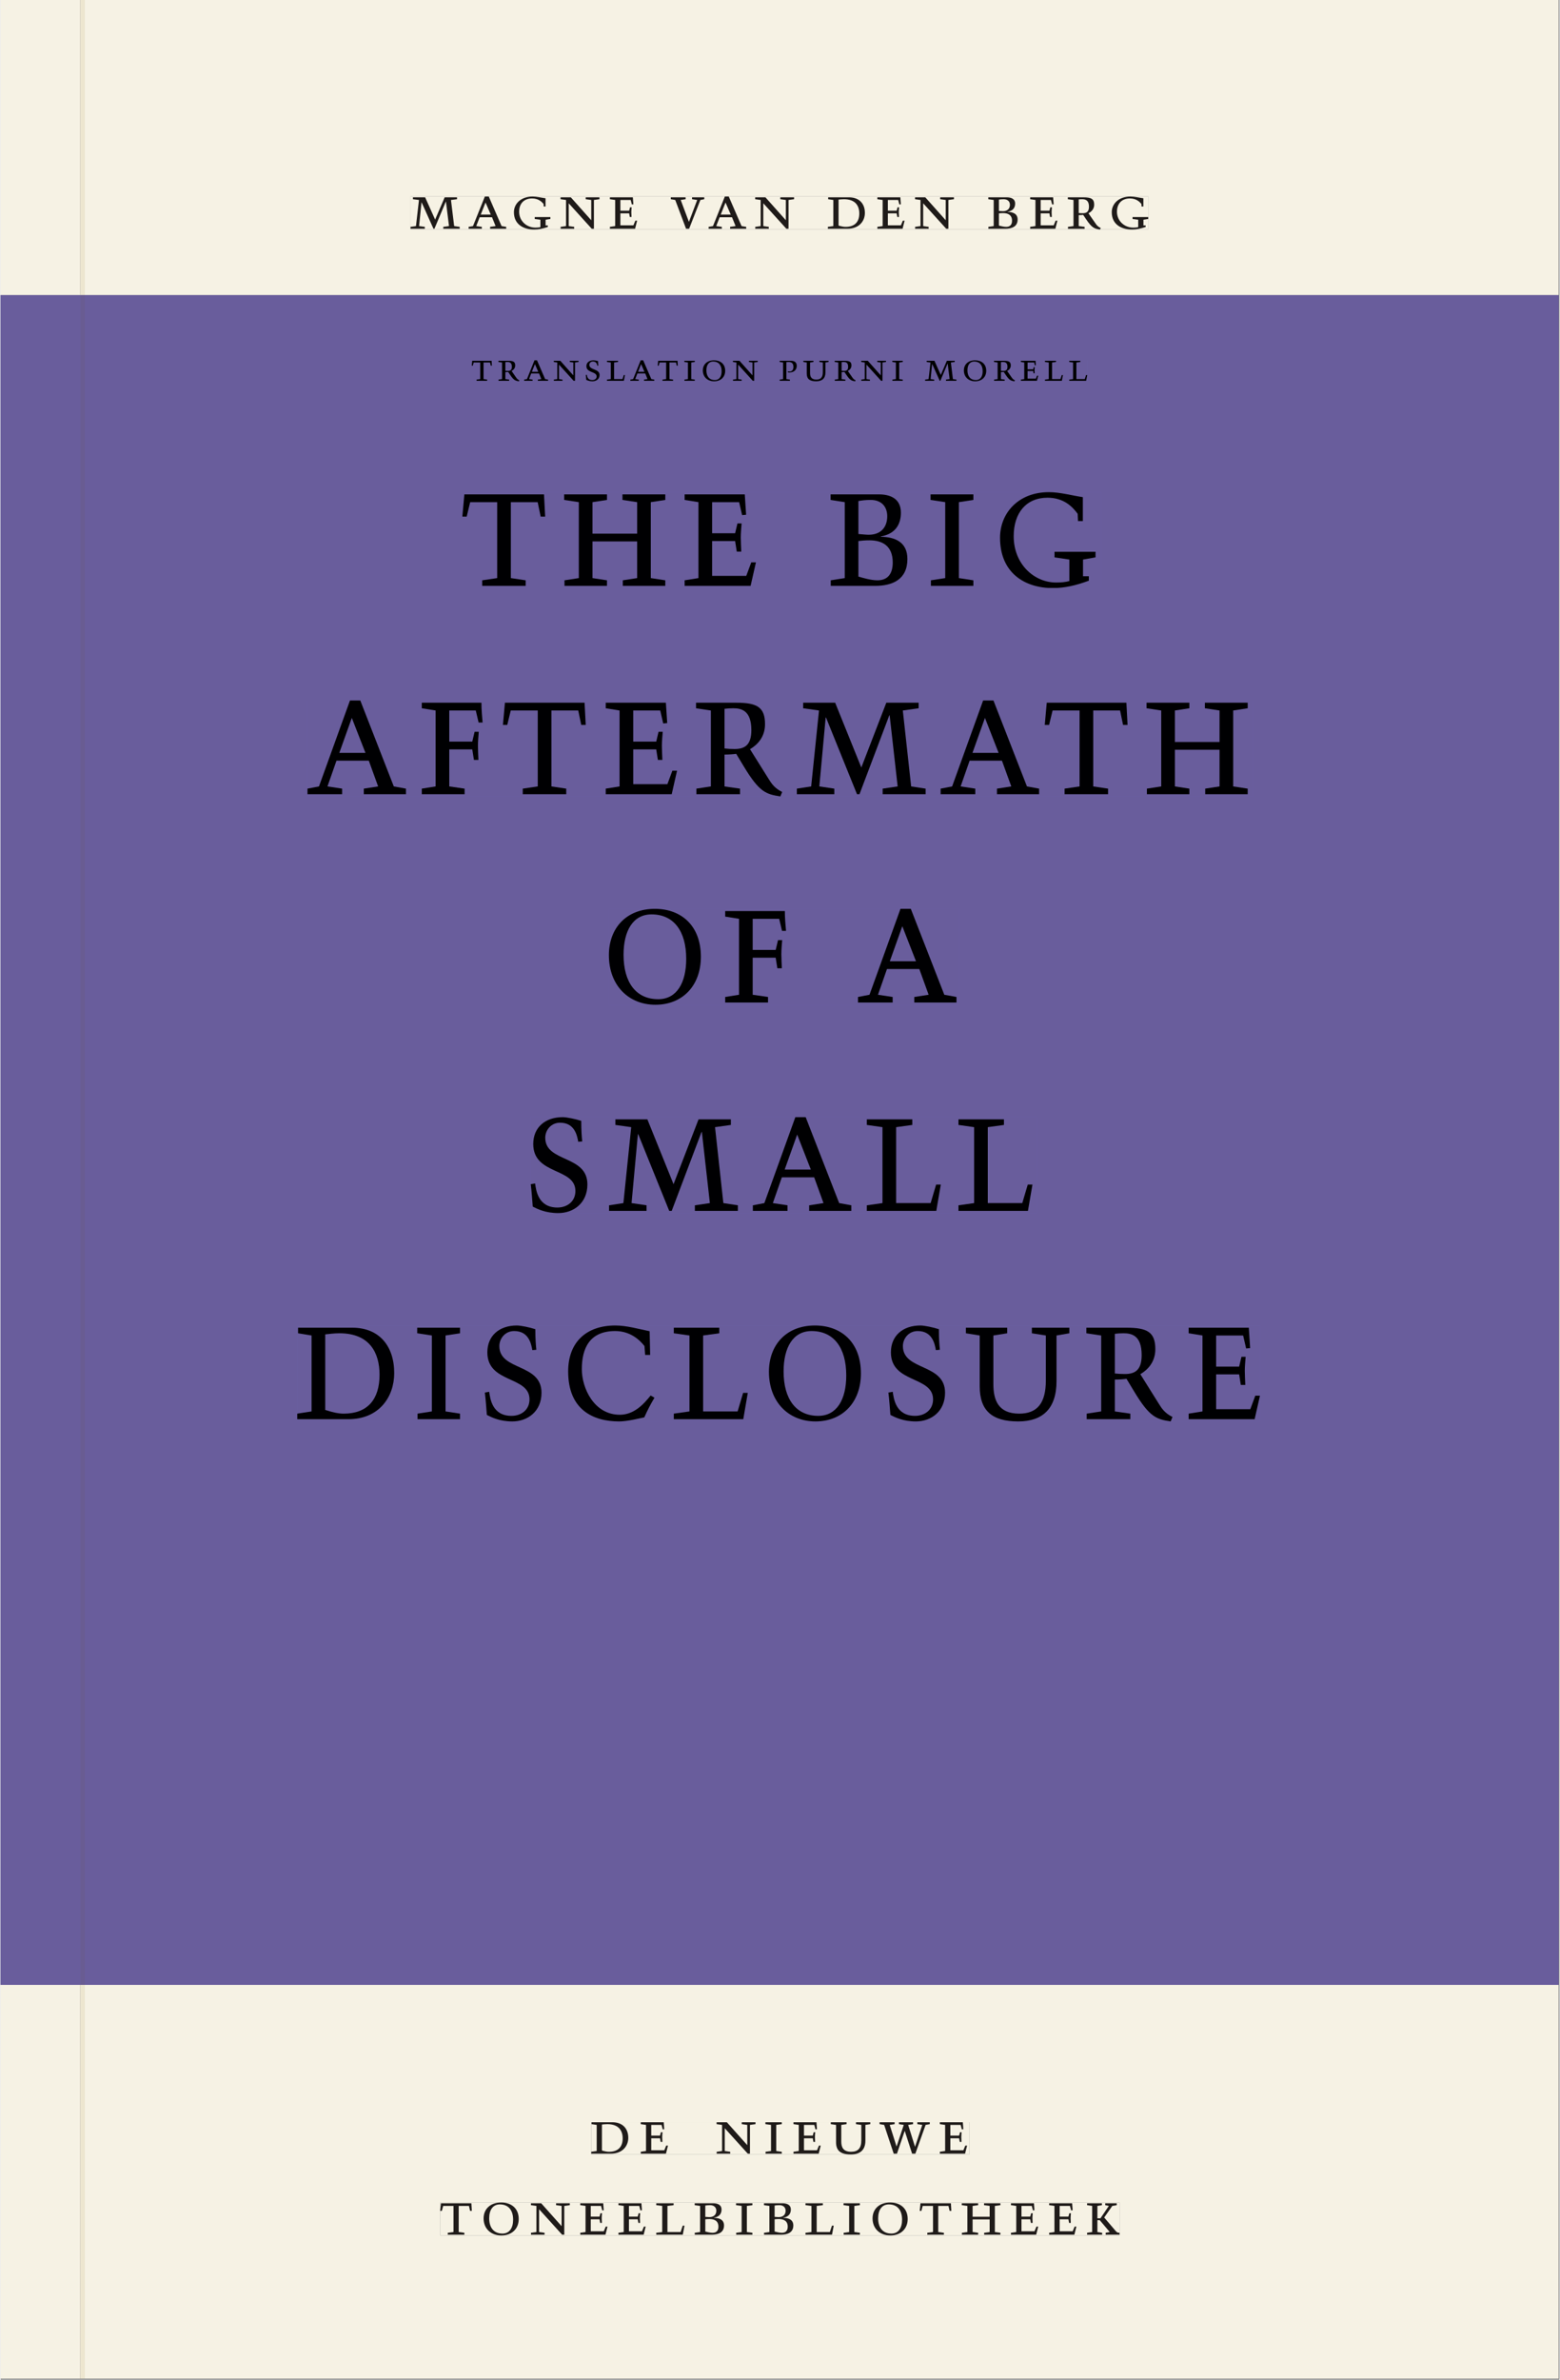 <svg xmlns="http://www.w3.org/2000/svg" xmlns:ns1="http://www.w3.org/1999/xlink" version="1.1" width="600" height="915" viewBox="0.0 -8.526512829121202e-14 748.5 1142.25">
<rect x="0.0" y="-8.526512829121202e-14" width="748.5" height="1142.25" fill="#808080" stroke="none"/>
<g enable-background="new">
<path transform="matrix(2.778,0,0,-2.778,0,1141.733)" d="M 0 68.032 L 269.292 68.032 L 269.292 360 L 0 360 Z " fill="#695ea9" />
<symbol id="font_0_d">
<path d="M .387 .144 L .23 .494 L .038 .494 L .038 .464 L .133 .452 L .086 .042 L 0 .03 L 0 0 L .225 0 L .225 .03 L .135 .042 L .173 .414 L .175 .414 L .361 0 L .376 0 L .555 .426 L .557 .426 L .605 .042 L .515 .03 L .515 0 L .773 0 L .773 .03 L .686 .042 L .636 .452 L .731 .464 L .731 .494 L .537 .494 L .387 .144 Z " />
</symbol>
<symbol id="font_0_2">
<path d="M .208 .03 L .12 .042 L .174 .181 L .368 .181 L .424 .042 L .338 .03 L .338 0 L .591 0 L .591 .03 L .518 .042 L .317 .506 L .255 .506 L .069 .042 L 0 .03 L 0 0 L .208 0 L .208 .03 M .266 .412 L .348 .223 L .191 .223 L .266 .412 Z " />
</symbol>
<symbol id="font_0_8">
<path d="M .497 .491 C .43 .5 .36 .518 .293 .518 C .109 .518 0 .404 0 .272 C 0 .082 .148 0 .317 0 C .386 0 .456 .014 .533 .04 L .533 .064 L .498 .064 L .498 .154 L .573 .166 L .573 .196 L .327 .196 L .327 .166 L .416 .154 L .416 .038 C .393 .032 .364 .03 .337 .03 C .204 .03 .082 .13 .082 .28 C .082 .406 .157 .488 .285 .488 C .383 .488 .435 .439 .466 .401 L .468 .362 L .497 .362 L .497 .491 Z " />
</symbol>
<symbol id="font_0_e">
<path d="M .611 .494 L .395 .494 L .395 .464 L .482 .452 L .482 .134 L .161 .494 L 0 .494 L 0 .464 L .086 .452 L .086 .042 L .001 .03 L .001 0 L .214 0 L .214 .03 L .128 .042 L .128 .4 L .49 0 L .524 0 L .524 .452 L .611 .464 L .611 .494 Z " />
</symbol>
<symbol id="font_0_6">
<path d="M 0 0 L .396 0 L .428 .127 L .4 .127 L .37 .054 L .165 .054 L .165 .242 L .303 .242 L .313 .185 L .34 .185 C .339 .212 .337 .237 .337 .261 C .337 .287 .34 .311 .342 .337 L .317 .337 L .303 .284 L .165 .284 L .165 .452 L .327 .452 L .345 .382 L .369 .384 L .361 .494 L 0 .494 L 0 .464 L .083 .452 L .083 .042 L 0 .03 L 0 0 Z " />
</symbol>
<symbol id="font_0_1">
<path d="M 0 0 Z " />
</symbol>
<symbol id="font_0_15">
<path d="M .465 .452 L .526 .464 L .526 .494 L .334 .494 L .334 .464 L .415 .452 L .285 .108 L .156 .452 L .233 .464 L .233 .494 L 0 .494 L 0 .464 L .07 .452 L .24 0 L .288 0 L .465 .452 Z " />
</symbol>
<symbol id="font_0_5">
<path d="M .168 .458 C .188 .46 .222 .464 .253 .464 C .436 .464 .494 .357 .494 .24 C .494 .106 .421 .03 .279 .03 C .249 .03 .216 .036 .168 .05 L .168 .458 M .005 .464 L .086 .452 L .086 .042 L 0 .03 L 0 0 L .307 0 C .491 0 .582 .12 .582 .249 C .582 .396 .491 .494 .331 .494 L .005 .494 L .005 .464 Z " />
</symbol>
<symbol id="font_0_3">
<path d="M .167 .458 C .186 .461 .207 .464 .241 .464 C .306 .464 .34 .427 .34 .376 C .34 .317 .302 .276 .229 .276 C .214 .276 .195 .278 .167 .28 L .167 .458 M .167 .242 C .184 .244 .206 .246 .233 .246 C .311 .246 .373 .216 .373 .126 C .373 .065 .343 .03 .281 .03 C .241 .03 .191 .044 .167 .05 L .167 .242 M .268 0 C .371 0 .461 .034 .461 .145 C .461 .237 .386 .264 .302 .265 L .302 .267 C .398 .282 .422 .342 .422 .395 C .422 .474 .354 .494 .289 .494 L 0 .494 L 0 .464 L .085 .452 L .085 .042 L .001 .03 L .001 0 L .268 0 Z " />
</symbol>
<symbol id="font_0_11">
<path d="M .089 .054 L .002 .042 L .002 .012 L .264 .012 L .264 .042 L .171 .054 L .171 .226 C .197 .226 .226 .228 .241 .23 L .288 .16 C .38 .023 .42 .012 .506 0 L .517 .024 C .472 .044 .453 .069 .436 .094 L .324 .255 C .369 .279 .414 .321 .414 .39 C .414 .482 .366 .506 .242 .506 L 0 .506 L 0 .476 L .089 .464 L .089 .054 M .171 .473 C .188 .475 .201 .476 .223 .476 C .271 .476 .332 .465 .332 .358 C .332 .277 .292 .256 .231 .256 C .209 .256 .19 .257 .171 .259 L .171 .473 Z " />
</symbol>
<use ns1:href="#font_0_d" transform="matrix(30.556,0,0,-30.556,196.84,109.805)" fill="#231f20" />
<use ns1:href="#font_0_2" transform="matrix(30.556,0,0,-30.556,224.737,109.805)" fill="#231f20" />
<use ns1:href="#font_0_8" transform="matrix(30.556,0,0,-30.556,246.493,110.172)" fill="#231f20" />
<use ns1:href="#font_0_e" transform="matrix(30.556,0,0,-30.556,268.89,109.805)" fill="#231f20" />
<use ns1:href="#font_0_6" transform="matrix(30.556,0,0,-30.556,292.571,109.805)" fill="#231f20" />
<use ns1:href="#font_0_1" transform="matrix(30.556,0,0,-30.556,309.804,109.805)" fill="#231f20" />
<use ns1:href="#font_0_15" transform="matrix(30.556,0,0,-30.556,321.812,109.805)" fill="#231f20" />
<use ns1:href="#font_0_2" transform="matrix(30.556,0,0,-30.556,339.965,109.805)" fill="#231f20" />
<use ns1:href="#font_0_e" transform="matrix(30.556,0,0,-30.556,362.332,109.805)" fill="#231f20" />
<use ns1:href="#font_0_1" transform="matrix(30.556,0,0,-30.556,384.912,109.805)" fill="#231f20" />
<use ns1:href="#font_0_5" transform="matrix(30.556,0,0,-30.556,397.226,109.805)" fill="#231f20" />
<use ns1:href="#font_0_6" transform="matrix(30.556,0,0,-30.556,420.999,109.805)" fill="#231f20" />
<use ns1:href="#font_0_e" transform="matrix(30.556,0,0,-30.556,439.087,109.805)" fill="#231f20" />
<use ns1:href="#font_0_1" transform="matrix(30.556,0,0,-30.556,461.668,109.805)" fill="#231f20" />
<use ns1:href="#font_0_3" transform="matrix(30.556,0,0,-30.556,474.257,109.805)" fill="#231f20" />
<use ns1:href="#font_0_6" transform="matrix(30.556,0,0,-30.556,494.363,109.805)" fill="#231f20" />
<use ns1:href="#font_0_11" transform="matrix(30.556,0,0,-30.556,512.451,110.172)" fill="#231f20" />
<use ns1:href="#font_0_8" transform="matrix(30.556,0,0,-30.556,533.535,110.172)" fill="#231f20" />
<path transform="matrix(2.778,0,0,-2.778,0,1141.733)" d="M 14.573 360 L 269.292 360 L 269.292 411.024 L 14.573 411.024 Z M 70.862 377.06 L 198.374 377.06 L 198.374 371.362 L 70.862 371.362 Z M 0 360 L 13.774 360 L 13.774 411.024 L 0 411.024 Z M 14.573 0 L 269.292 0 L 269.292 68.032 L 14.573 68.032 Z M 102.102 44.302 L 167.464 44.302 L 167.464 38.736 L 102.102 38.736 Z M 75.994 30.434 L 193.418 30.434 L 193.418 24.736 L 75.994 24.736 Z M 0 0 L 13.774 0 L 13.774 68.032 L 0 68.032 Z M 13.774 0 L 14.573 0 Z " fill="#f6f2e4" />
<path transform="matrix(2.778,0,0,-2.778,0,1141.733)" d="M 14.573 68.032 L 269.292 68.032 L 269.292 360 L 14.573 360 Z M 81.449 348.763 L 187.834 348.763 L 187.834 345.137 L 81.449 345.137 Z M 79.826 325.979 L 190.187 325.979 L 190.187 309.403 L 79.826 309.403 Z M 53.056 289.979 L 216.438 289.979 L 216.438 273.403 L 53.056 273.403 Z M 105.155 253.979 L 165.605 253.979 L 165.605 237.403 L 105.155 237.403 Z M 91.648 217.979 L 179.113 217.979 L 179.113 201.403 L 91.648 201.403 Z M 51.285 181.979 L 217.69 181.979 L 217.69 165.403 L 51.285 165.403 Z M 0 68.032 L 13.774 68.032 L 13.774 360 L 0 360 Z " fill="#695d9c" />
<path transform="matrix(2.778,0,0,-2.778,0,1141.733)" d="M 102.102 38.735 L 167.464 38.735 L 167.464 44.301 L 102.102 44.301 Z " fill="#f6f2e4" />
<clipPath id="cp1">
<path transform="matrix(2.778,0,0,-2.778,0,1141.733)" d="M 102.102 38.735 L 167.464 38.735 L 167.464 44.301 L 102.102 44.301 Z " />
</clipPath>
<g clip-path="url(#cp1)">
<symbol id="font_0_a">
<path d="M .088 .042 L .002 .03 L .002 0 L .257 0 L .257 .03 L .17 .042 L .17 .452 L .257 .464 L .257 .494 L 0 .494 L 0 .464 L .088 .452 L .088 .042 Z " />
</symbol>
<symbol id="font_0_14">
<path d="M .396 .506 L .396 .476 L .48 .464 L .48 .222 C .48 .098 .428 .042 .32 .042 C .192 .042 .165 .118 .165 .202 L .165 .464 L .248 .476 L .248 .506 L 0 .506 L 0 .476 L .083 .464 L .083 .19 C .083 .057 .158 0 .314 0 C .461 0 .544 .069 .544 .218 L .544 .464 L .621 .476 L .621 .506 L .396 .506 Z " />
</symbol>
<symbol id="font_0_16">
<path d="M .723 .452 L .789 .464 L .789 .494 L .593 .494 L .593 .464 L .671 .452 L .558 .111 L .556 .111 L .449 .452 L .526 .464 L .526 .494 L .304 .494 L .304 .464 L .38 .452 L .268 .115 L .266 .115 L .159 .452 L .236 .464 L .236 .494 L 0 .494 L 0 .464 L .072 .452 L .222 0 L .273 0 L .394 .356 L .396 .356 L .511 0 L .562 0 L .723 .452 Z " />
</symbol>
<use ns1:href="#font_0_5" transform="matrix(30.556,0,0,-30.556,283.618,1033.768)" fill="#1f1b19" />
<use ns1:href="#font_0_6" transform="matrix(30.556,0,0,-30.556,307.39,1033.768)" fill="#1f1b19" />
<use ns1:href="#font_0_1" transform="matrix(30.556,0,0,-30.556,324.623,1033.768)" fill="#1f1b19" />
<use ns1:href="#font_0_e" transform="matrix(30.556,0,0,-30.556,343.812,1033.768)" fill="#1f1b19" />
<use ns1:href="#font_0_a" transform="matrix(30.556,0,0,-30.556,367.248,1033.768)" fill="#1f1b19" />
<use ns1:href="#font_0_6" transform="matrix(30.556,0,0,-30.556,380.723,1033.768)" fill="#1f1b19" />
<use ns1:href="#font_0_14" transform="matrix(30.556,0,0,-30.556,398.629,1034.135)" fill="#1f1b19" />
<use ns1:href="#font_0_16" transform="matrix(30.556,0,0,-30.556,422.065,1033.768)" fill="#1f1b19" />
<use ns1:href="#font_0_6" transform="matrix(30.556,0,0,-30.556,451.001,1033.768)" fill="#1f1b19" />
<use ns1:href="#font_0_1" transform="matrix(30.556,0,0,-30.556,465.179,1033.768)" fill="#1f1b19" />
</g>
<path transform="matrix(2.778,0,0,-2.778,0,1141.733)" d="M 75.994 24.736 L 193.418 24.736 L 193.418 30.434 L 75.994 30.434 Z " fill="#f6f2e4" />
<clipPath id="cp2">
<path transform="matrix(2.778,0,0,-2.778,0,1141.733)" d="M 75.994 24.736 L 193.418 24.736 L 193.418 30.434 L 75.994 30.434 Z " />
</clipPath>
<g clip-path="url(#cp2)">
<symbol id="font_0_13">
<path d="M .38 0 L .38 .03 L .291 .042 L .291 .452 L .452 .452 L .47 .374 L .497 .374 L .49 .494 L .012 .494 L 0 .374 L .026 .374 L .047 .452 L .209 .452 L .209 .042 L .119 .03 L .119 0 L .38 0 Z " />
</symbol>
<symbol id="font_0_f">
<path d="M .256 .488 C .389 .488 .464 .398 .464 .248 C .464 .118 .407 .03 .296 .03 C .163 .03 .088 .12 .088 .27 C .088 .4 .145 .488 .256 .488 M 0 .268 C 0 .104 .119 0 .279 0 C .443 0 .552 .104 .552 .259 C .552 .43 .431 .518 .276 .518 C .105 .518 0 .414 0 .268 Z " />
</symbol>
<symbol id="font_0_c">
<path d="M 0 .494 L 0 .464 L .094 .452 L .094 .042 L 0 .03 L 0 0 L .417 0 L .444 .142 L .416 .142 L .383 .042 L .176 .042 L .176 .452 L .273 .464 L .273 .494 L 0 .494 Z " />
</symbol>
<symbol id="font_0_9">
<path d="M .17 .282 L .17 .452 L .257 .464 L .257 .494 L 0 .494 L 0 .464 L .088 .452 L .088 .042 L .002 .03 L .002 0 L .257 0 L .257 .03 L .17 .042 L .17 .24 L .438 .24 L .438 .042 L .352 .03 L .352 0 L .607 0 L .607 .03 L .52 .042 L .52 .452 L .607 .464 L .607 .494 L .35 .494 L .35 .464 L .438 .452 L .438 .282 L .17 .282 Z " />
</symbol>
<symbol id="font_0_b">
<path d="M .466 .494 L .285 .494 L .285 .464 L .342 .452 L .21 .258 L .162 .258 L .162 .452 L .233 .464 L .233 .494 L 0 .494 L 0 .464 L .08 .452 L .08 .042 L 0 .03 L 0 0 L .237 0 L .237 .03 L .162 .042 L .162 .228 L .199 .228 L .356 .042 L .292 .03 L .292 0 L .51 0 L .51 .03 C .492 .03 .473 .03 .449 .059 L .269 .27 L .396 .452 L .466 .464 L .466 .494 Z " />
</symbol>
<use ns1:href="#font_0_13" transform="matrix(30.556,0,0,-30.556,211.094,1072.657)" fill="#1f1b19" />
<use ns1:href="#font_0_f" transform="matrix(30.556,0,0,-30.556,231.933,1073.024)" fill="#1f1b19" />
<use ns1:href="#font_0_e" transform="matrix(30.556,0,0,-30.556,254.667,1072.657)" fill="#1f1b19" />
<use ns1:href="#font_0_6" transform="matrix(30.556,0,0,-30.556,278.347,1072.657)" fill="#1f1b19" />
<use ns1:href="#font_0_6" transform="matrix(30.556,0,0,-30.556,296.681,1072.657)" fill="#1f1b19" />
<use ns1:href="#font_0_c" transform="matrix(30.556,0,0,-30.556,314.831,1072.657)" fill="#1f1b19" />
<use ns1:href="#font_0_3" transform="matrix(30.556,0,0,-30.556,333.286,1072.657)" fill="#1f1b19" />
<use ns1:href="#font_0_a" transform="matrix(30.556,0,0,-30.556,353.147,1072.657)" fill="#1f1b19" />
<use ns1:href="#font_0_3" transform="matrix(30.556,0,0,-30.556,366.561,1072.657)" fill="#1f1b19" />
<use ns1:href="#font_0_c" transform="matrix(30.556,0,0,-30.556,386.483,1072.657)" fill="#1f1b19" />
<use ns1:href="#font_0_a" transform="matrix(30.556,0,0,-30.556,404.756,1072.657)" fill="#1f1b19" />
<use ns1:href="#font_0_f" transform="matrix(30.556,0,0,-30.556,418.689,1073.024)" fill="#1f1b19" />
<use ns1:href="#font_0_13" transform="matrix(30.556,0,0,-30.556,441.331,1072.657)" fill="#1f1b19" />
<use ns1:href="#font_0_9" transform="matrix(30.556,0,0,-30.556,461.528,1072.657)" fill="#1f1b19" />
<use ns1:href="#font_0_6" transform="matrix(30.556,0,0,-30.556,485.147,1072.657)" fill="#1f1b19" />
<use ns1:href="#font_0_6" transform="matrix(30.556,0,0,-30.556,503.481,1072.657)" fill="#1f1b19" />
<use ns1:href="#font_0_b" transform="matrix(30.556,0,0,-30.556,521.692,1072.657)" fill="#1f1b19" />
</g>
<path transform="matrix(2.778,0,0,-2.778,0,1141.733)" d="M 70.862 371.362 L 198.374 371.362 L 198.374 377.06 L 70.862 377.06 Z " fill="#f6f2e4" />
<clipPath id="cp3">
<path transform="matrix(2.778,0,0,-2.778,0,1141.733)" d="M 70.862 371.362 L 198.374 371.362 L 198.374 377.06 L 70.862 377.06 Z " />
</clipPath>
<g clip-path="url(#cp3)">
<use ns1:href="#font_0_d" transform="matrix(30.556,0,0,-30.556,196.84,109.805)" fill="#1f1b19" />
<use ns1:href="#font_0_2" transform="matrix(30.556,0,0,-30.556,224.737,109.805)" fill="#1f1b19" />
<use ns1:href="#font_0_8" transform="matrix(30.556,0,0,-30.556,246.493,110.172)" fill="#1f1b19" />
<use ns1:href="#font_0_e" transform="matrix(30.556,0,0,-30.556,268.89,109.805)" fill="#1f1b19" />
<use ns1:href="#font_0_6" transform="matrix(30.556,0,0,-30.556,292.571,109.805)" fill="#1f1b19" />
<use ns1:href="#font_0_1" transform="matrix(30.556,0,0,-30.556,309.804,109.805)" fill="#1f1b19" />
<use ns1:href="#font_0_15" transform="matrix(30.556,0,0,-30.556,321.812,109.805)" fill="#1f1b19" />
<use ns1:href="#font_0_2" transform="matrix(30.556,0,0,-30.556,339.965,109.805)" fill="#1f1b19" />
<use ns1:href="#font_0_e" transform="matrix(30.556,0,0,-30.556,362.332,109.805)" fill="#1f1b19" />
<use ns1:href="#font_0_1" transform="matrix(30.556,0,0,-30.556,384.912,109.805)" fill="#1f1b19" />
<use ns1:href="#font_0_5" transform="matrix(30.556,0,0,-30.556,397.226,109.805)" fill="#1f1b19" />
<use ns1:href="#font_0_6" transform="matrix(30.556,0,0,-30.556,420.999,109.805)" fill="#1f1b19" />
<use ns1:href="#font_0_e" transform="matrix(30.556,0,0,-30.556,439.087,109.805)" fill="#1f1b19" />
<use ns1:href="#font_0_1" transform="matrix(30.556,0,0,-30.556,461.668,109.805)" fill="#1f1b19" />
<use ns1:href="#font_0_3" transform="matrix(30.556,0,0,-30.556,474.257,109.805)" fill="#1f1b19" />
<use ns1:href="#font_0_6" transform="matrix(30.556,0,0,-30.556,494.363,109.805)" fill="#1f1b19" />
<use ns1:href="#font_0_11" transform="matrix(30.556,0,0,-30.556,512.451,110.172)" fill="#1f1b19" />
<use ns1:href="#font_0_8" transform="matrix(30.556,0,0,-30.556,533.535,110.172)" fill="#1f1b19" />
</g>
<path transform="matrix(2.778,0,0,-2.778,0,1141.733)" d="M 81.449 345.137 L 187.834 345.137 L 187.834 348.763 L 81.449 348.763 Z " fill="#695d9c" />
<clipPath id="cp4">
<path transform="matrix(2.778,0,0,-2.778,0,1141.733)" d="M 81.449 345.137 L 187.834 345.137 L 187.834 348.763 L 81.449 348.763 Z " />
</clipPath>
<g clip-path="url(#cp4)">
<symbol id="font_0_12">
<path d="M .309 .387 C .306 .412 .303 .445 .303 .498 C .269 .508 .216 .518 .192 .518 C .087 .518 .015 .463 .015 .373 C .015 .204 .268 .247 .268 .119 C .268 .063 .219 .03 .16 .03 C .044 .03 .032 .123 .026 .16 L 0 .156 C .005 .122 .01 .057 .012 .035 C .04 .022 .089 0 .165 0 C .257 0 .34 .054 .34 .155 C .34 .315 .087 .272 .087 .407 C .087 .446 .12 .488 .176 .488 C .263 .488 .278 .42 .285 .385 L .309 .387 Z " />
</symbol>
<symbol id="font_0_10">
<path d="M 0 .464 L .083 .452 L .083 .042 L 0 .03 L 0 0 L .252 0 L .252 .03 L .165 .042 L .165 .461 C .182 .463 .201 .464 .219 .464 C .297 .464 .339 .432 .339 .34 C .339 .273 .305 .23 .243 .23 C .229 .23 .215 .232 .201 .235 L .201 .211 C .213 .208 .225 .206 .238 .206 C .38 .206 .421 .298 .421 .369 C .421 .466 .352 .494 .278 .494 L 0 .494 L 0 .464 Z " />
</symbol>
<use ns1:href="#font_0_13" transform="matrix(19.444,0,0,-19.444,226.249,182.785)" fill="#000002" />
<use ns1:href="#font_0_11" transform="matrix(19.444,0,0,-19.444,239.062,183.018)" fill="#000002" />
<use ns1:href="#font_0_2" transform="matrix(19.444,0,0,-19.444,251.41,182.785)" fill="#000002" />
<use ns1:href="#font_0_e" transform="matrix(19.444,0,0,-19.444,265.643,182.785)" fill="#000002" />
<use ns1:href="#font_0_12" transform="matrix(19.444,0,0,-19.444,281.004,183.018)" fill="#000002" />
<use ns1:href="#font_0_c" transform="matrix(19.444,0,0,-19.444,291.174,182.785)" fill="#000002" />
<use ns1:href="#font_0_2" transform="matrix(19.444,0,0,-19.444,302.393,182.785)" fill="#000002" />
<use ns1:href="#font_0_13" transform="matrix(19.444,0,0,-19.444,315.518,182.785)" fill="#000002" />
<use ns1:href="#font_0_a" transform="matrix(19.444,0,0,-19.444,328.332,182.785)" fill="#000002" />
<use ns1:href="#font_0_f" transform="matrix(19.444,0,0,-19.444,337.199,183.018)" fill="#000002" />
<use ns1:href="#font_0_e" transform="matrix(19.444,0,0,-19.444,351.665,182.785)" fill="#000002" />
<use ns1:href="#font_0_1" transform="matrix(19.444,0,0,-19.444,366.035,182.785)" fill="#000002" />
<use ns1:href="#font_0_10" transform="matrix(19.444,0,0,-19.444,374.104,182.785)" fill="#000002" />
<use ns1:href="#font_0_14" transform="matrix(19.444,0,0,-19.444,385.479,183.018)" fill="#000002" />
<use ns1:href="#font_0_11" transform="matrix(19.444,0,0,-19.444,400.51,183.018)" fill="#000002" />
<use ns1:href="#font_0_e" transform="matrix(19.444,0,0,-19.444,413.265,182.785)" fill="#000002" />
<use ns1:href="#font_0_a" transform="matrix(19.444,0,0,-19.444,428.179,182.785)" fill="#000002" />
<use ns1:href="#font_0_1" transform="matrix(19.444,0,0,-19.444,436.054,182.785)" fill="#000002" />
<use ns1:href="#font_0_d" transform="matrix(19.444,0,0,-19.444,443.929,182.785)" fill="#000002" />
<use ns1:href="#font_0_f" transform="matrix(19.444,0,0,-19.444,462.538,183.018)" fill="#000002" />
<use ns1:href="#font_0_11" transform="matrix(19.444,0,0,-19.444,477.004,183.018)" fill="#000002" />
<use ns1:href="#font_0_6" transform="matrix(19.444,0,0,-19.444,489.915,182.785)" fill="#000002" />
<use ns1:href="#font_0_c" transform="matrix(19.444,0,0,-19.444,501.465,182.785)" fill="#000002" />
<use ns1:href="#font_0_c" transform="matrix(19.444,0,0,-19.444,513.132,182.785)" fill="#000002" />
</g>
<path transform="matrix(2.778,0,0,-2.778,0,1141.733)" d="M 79.826 309.403 L 190.187 309.403 L 190.187 325.979 L 79.826 325.979 Z " fill="#695d9c" />
<clipPath id="cp5">
<path transform="matrix(2.778,0,0,-2.778,0,1141.733)" d="M 79.826 309.403 L 190.187 309.403 L 190.187 325.979 L 79.826 325.979 Z " />
</clipPath>
<g clip-path="url(#cp5)">
<use ns1:href="#font_0_13" transform="matrix(80,0,0,-88.889,221.737,281.214)" fill="#000002" />
<use ns1:href="#font_0_9" transform="matrix(80,0,0,-88.889,270.617,281.214)" fill="#000002" />
<use ns1:href="#font_0_6" transform="matrix(80,0,0,-88.889,328.457,281.214)" fill="#000002" />
<use ns1:href="#font_0_1" transform="matrix(80,0,0,-88.889,369.577,281.214)" fill="#000002" />
<use ns1:href="#font_0_3" transform="matrix(80,0,0,-88.889,398.537,281.214)" fill="#000002" />
<use ns1:href="#font_0_a" transform="matrix(80,0,0,-88.889,446.537,281.214)" fill="#000002" />
<use ns1:href="#font_0_8" transform="matrix(80,0,0,-88.889,479.897,282.281)" fill="#000002" />
<use ns1:href="#font_0_1" transform="matrix(80,0,0,-88.889,528.289,281.214)" fill="#000002" />
</g>
<path transform="matrix(2.778,0,0,-2.778,0,1141.733)" d="M 53.056 273.403 L 216.438 273.403 L 216.438 289.979 L 53.056 289.979 Z " fill="#695d9c" />
<clipPath id="cp6">
<path transform="matrix(2.778,0,0,-2.778,0,1141.733)" d="M 53.056 273.403 L 216.438 273.403 L 216.438 289.979 L 53.056 289.979 Z " />
</clipPath>
<g clip-path="url(#cp6)">
<symbol id="font_0_7">
<path d="M 0 0 L .257 0 L .257 .03 L .165 .042 L .165 .242 L .303 .242 L .313 .185 L .34 .185 C .339 .212 .337 .237 .337 .261 C .337 .287 .34 .311 .342 .337 L .317 .337 L .303 .284 L .165 .284 L .165 .452 L .324 .452 L .341 .387 L .365 .387 C .362 .421 .358 .454 .358 .494 L 0 .494 L 0 .464 L .083 .452 L .083 .042 L 0 .03 L 0 0 Z " />
</symbol>
<use ns1:href="#font_0_2" transform="matrix(80,0,0,-88.889,147.377,381.214)" fill="#000002" />
<use ns1:href="#font_0_7" transform="matrix(80,0,0,-88.889,202.257,381.214)" fill="#000002" />
<use ns1:href="#font_0_13" transform="matrix(80,0,0,-88.889,241.217,381.214)" fill="#000002" />
<use ns1:href="#font_0_6" transform="matrix(80,0,0,-88.889,290.577,381.214)" fill="#000002" />
<use ns1:href="#font_0_11" transform="matrix(80,0,0,-88.889,333.937,382.281)" fill="#000002" />
<use ns1:href="#font_0_d" transform="matrix(80,0,0,-88.889,382.337,381.214)" fill="#000002" />
<use ns1:href="#font_0_2" transform="matrix(80,0,0,-88.889,451.377,381.214)" fill="#000002" />
<use ns1:href="#font_0_13" transform="matrix(80,0,0,-88.889,501.369,381.214)" fill="#000002" />
<use ns1:href="#font_0_9" transform="matrix(80,0,0,-88.889,550.249,381.214)" fill="#000002" />
<use ns1:href="#font_0_1" transform="matrix(80,0,0,-88.889,601.209,381.214)" fill="#000002" />
</g>
<path transform="matrix(2.778,0,0,-2.778,0,1141.733)" d="M 105.155 237.403 L 165.605 237.403 L 165.605 253.979 L 105.155 253.979 Z " fill="#695d9c" />
<clipPath id="cp7">
<path transform="matrix(2.778,0,0,-2.778,0,1141.733)" d="M 105.155 237.403 L 165.605 237.403 L 165.605 253.979 L 105.155 253.979 Z " />
</clipPath>
<g clip-path="url(#cp7)">
<use ns1:href="#font_0_f" transform="matrix(80,0,0,-88.889,292.097,482.281)" fill="#000002" />
<use ns1:href="#font_0_7" transform="matrix(80,0,0,-88.889,347.937,481.214)" fill="#000002" />
<use ns1:href="#font_0_1" transform="matrix(80,0,0,-88.889,384.897,481.214)" fill="#000002" />
<use ns1:href="#font_0_2" transform="matrix(80,0,0,-88.889,411.697,481.214)" fill="#000002" />
<use ns1:href="#font_0_1" transform="matrix(80,0,0,-88.889,460.017,481.214)" fill="#000002" />
</g>
<path transform="matrix(2.778,0,0,-2.778,0,1141.733)" d="M 91.648 201.403 L 179.113 201.403 L 179.113 217.979 L 91.648 217.979 Z " fill="#695d9c" />
<clipPath id="cp8">
<path transform="matrix(2.778,0,0,-2.778,0,1141.733)" d="M 91.648 201.403 L 179.113 201.403 L 179.113 217.979 L 91.648 217.979 Z " />
</clipPath>
<g clip-path="url(#cp8)">
<use ns1:href="#font_0_12" transform="matrix(80,0,0,-88.889,254.577,582.281)" fill="#000002" />
<use ns1:href="#font_0_d" transform="matrix(80,0,0,-88.889,292.177,581.214)" fill="#000002" />
<use ns1:href="#font_0_2" transform="matrix(80,0,0,-88.889,361.217,581.214)" fill="#000002" />
<use ns1:href="#font_0_c" transform="matrix(80,0,0,-88.889,415.937,581.214)" fill="#000002" />
<use ns1:href="#font_0_c" transform="matrix(80,0,0,-88.889,459.937,581.214)" fill="#000002" />
<use ns1:href="#font_0_1" transform="matrix(80,0,0,-88.889,497.529,581.214)" fill="#000002" />
</g>
<path transform="matrix(2.778,0,0,-2.778,0,1141.733)" d="M 51.285 165.403 L 217.69 165.403 L 217.69 181.979 L 51.285 181.979 Z " fill="#695d9c" />
<clipPath id="cp9">
<path transform="matrix(2.778,0,0,-2.778,0,1141.733)" d="M 51.285 165.403 L 217.69 165.403 L 217.69 181.979 L 51.285 181.979 Z " />
</clipPath>
<g clip-path="url(#cp9)">
<symbol id="font_0_4">
<path d="M .489 .487 C .423 .499 .351 .518 .283 .518 C .109 .518 0 .428 0 .27 C 0 .064 .148 0 .306 0 C .356 0 .435 .018 .457 .022 C .475 .059 .496 .095 .518 .128 L .495 .14 C .454 .094 .396 .036 .31 .036 C .155 .036 .082 .18 .082 .282 C .082 .395 .129 .488 .282 .488 C .374 .488 .43 .439 .458 .407 L .462 .359 L .492 .359 L .489 .487 Z " />
</symbol>
<use ns1:href="#font_0_5" transform="matrix(80,0,0,-88.889,142.459,681.214)" fill="#000002" />
<use ns1:href="#font_0_a" transform="matrix(80,0,0,-88.889,200.059,681.214)" fill="#000002" />
<use ns1:href="#font_0_12" transform="matrix(80,0,0,-88.889,232.539,682.281)" fill="#000002" />
<use ns1:href="#font_0_4" transform="matrix(80,0,0,-88.889,272.539,682.281)" fill="#000002" />
<use ns1:href="#font_0_c" transform="matrix(80,0,0,-88.889,323.259,681.214)" fill="#000002" />
<use ns1:href="#font_0_f" transform="matrix(80,0,0,-88.889,368.939,682.281)" fill="#000002" />
<use ns1:href="#font_0_12" transform="matrix(80,0,0,-88.889,426.299,682.281)" fill="#000002" />
<use ns1:href="#font_0_14" transform="matrix(80,0,0,-88.889,463.499,682.281)" fill="#000002" />
<use ns1:href="#font_0_11" transform="matrix(80,0,0,-88.889,521.339,682.281)" fill="#000002" />
<use ns1:href="#font_0_6" transform="matrix(80,0,0,-88.889,570.459,681.214)" fill="#000002" />
</g>
<path transform="matrix(2.778,0,0,-2.778,0,1141.733)" d="M 13.774 360 L 14.573 360 L 14.573 411.024 L 13.774 411.024 Z M 13.774 0 L 14.573 0 L 14.573 68.032 L 13.774 68.032 Z " fill="#ede6cf" />
<path transform="matrix(2.778,0,0,-2.778,0,1141.733)" d="M 13.774 68.032 L 14.573 68.032 L 14.573 360 L 13.774 360 Z " fill="#695c92" />
</g>
</svg>